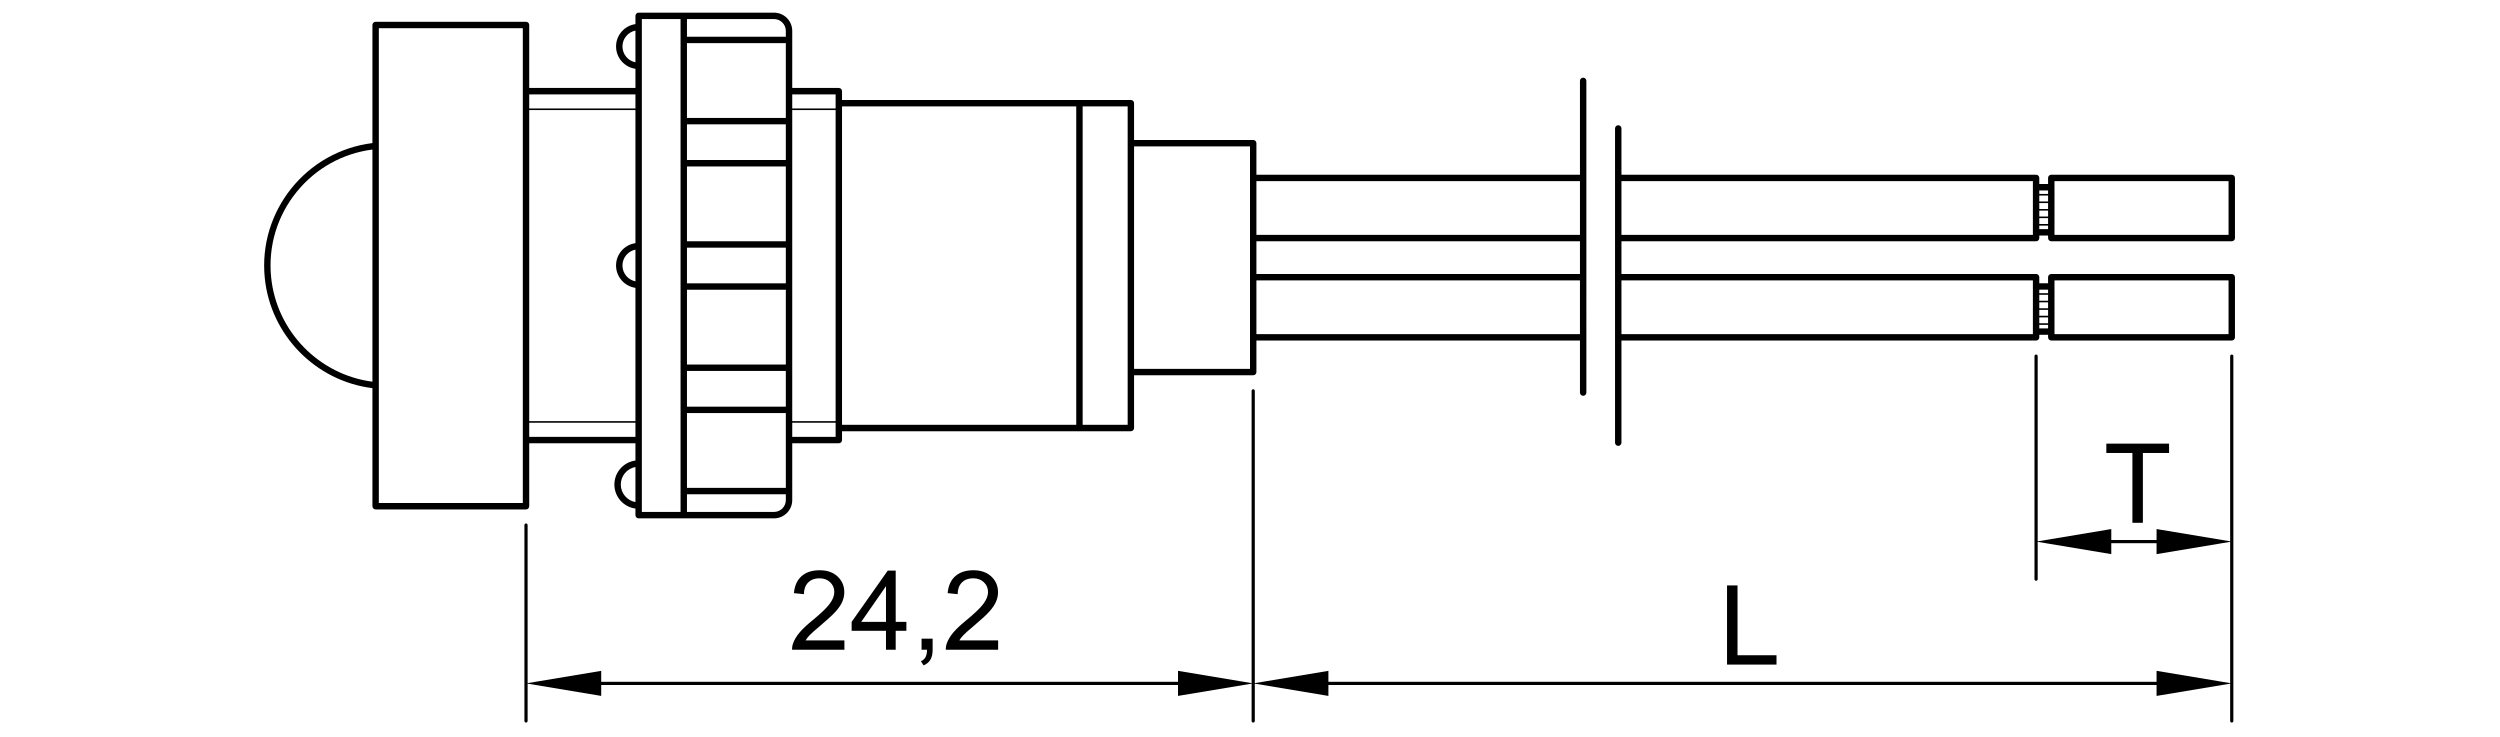 <?xml version="1.0" encoding="utf-8"?>
<!-- Generator: Adobe Illustrator 16.0.0, SVG Export Plug-In . SVG Version: 6.00 Build 0)  -->
<!DOCTYPE svg PUBLIC "-//W3C//DTD SVG 1.1//EN" "http://www.w3.org/Graphics/SVG/1.1/DTD/svg11.dtd">
<svg version="1.1" xmlns:x="http://ns.adobe.com/Extensibility/1.0/" xmlns:i="http://ns.adobe.com/AdobeIllustrator/10.0/" xmlns:graph="http://ns.adobe.com/Graphs/1.0/"
	 xmlns="http://www.w3.org/2000/svg" xmlns:xlink="http://www.w3.org/1999/xlink" x="0px" y="0px" width="780px" height="230px"
	 viewBox="0 0 780 230" enable-background="new 0 0 780 230" xml:space="preserve">
<g id="Visible__x28_ANSI_x29_">
</g>
<g id="Hidden_Narrow__x28_ANSI_x29_">
</g>
<g id="_x30_">
	<g>
		<path d="M165.117,157.945V138.3h33.14v5.384c-3.701,0.492-6.569,3.661-6.569,7.494c0,3.834,2.868,7.004,6.569,7.495v2.051
			c0,0.553,0.448,1,1,1h42.229c3.139,0,5.692-2.553,5.692-5.691V138.3h14.535c0.552,0,1-0.447,1-1v-2.754h73.959
			c0.04,0.005,0.075,0.023,0.116,0.023s0.076-0.019,0.116-0.023h15.925c0.552,0,1-0.447,1-1v-16.464H391c0.553,0,1-0.447,1-1v-4.397
			v-5.438h100.946v16.245c0,0.553,0.447,1,1,1s1-0.447,1-1V25.233c0-0.552-0.447-1-1-1s-1,0.448-1,1v29.277H392v-5.438v-4.396
			c0-0.552-0.447-1-1-1H353.83V32.196c0-0.552-0.448-1-1-1h-16.042h-74.074v-2.754c0-0.552-0.448-1-1-1h-14.535V9.638
			c0-3.139-2.553-5.692-5.692-5.692h-42.229c-0.552,0-1,0.448-1,1v2.575c-3.415,0.488-6.05,3.424-6.05,6.971
			c0,3.548,2.636,6.484,6.05,6.972v5.978h-33.14V7.797c0-0.552-0.448-1-1-1h-46.921c-0.552,0-1,0.448-1,1V44.64
			c-20.678,2.565-35.685,21.244-33.59,42.084c1.795,17.858,15.854,32.173,33.59,34.38v36.841c0,0.553,0.448,1,1,1h46.921
			C164.669,158.945,165.117,158.498,165.117,157.945z M118.195,8.797h44.921v148.148h-44.921V8.797z M260.713,131.4h-13.535v-97.06
			h13.535V131.4z M245.178,90.404v23.337h-30.845V90.404H245.178z M214.333,88.404V77.266h30.845v11.138H214.333z M245.178,75.266
			h-30.845V51.929h30.845V75.266z M214.333,115.741h30.845v11.139h-30.845V115.741z M245.178,49.929h-30.845V38.79h30.845V49.929z
			 M214.333,128.88h30.845v23.337h-30.845V128.88z M245.178,36.79h-30.845V13.453h30.845V36.79z M212.333,159.724h-12.077V5.945
			h12.077V159.724z M198.256,87.785c-2.307-0.466-4.05-2.507-4.05-4.95s1.743-4.484,4.05-4.95V87.785z M198.256,75.863
			c-3.415,0.488-6.05,3.424-6.05,6.972c0,3.547,2.636,6.483,6.05,6.972V131.4h-33.14v-97.06h33.14V75.863z M165.117,136.3V131.9
			h33.14v4.399H165.117z M193.688,151.178c0-2.729,1.974-5,4.569-5.474v10.948C195.662,156.18,193.688,153.907,193.688,151.178z
			 M241.486,159.724h-27.153v-5.507h30.845v1.815C245.178,158.067,243.521,159.724,241.486,159.724z M247.178,131.9h13.535v4.399
			h-13.535V131.9z M337.789,88.16l-0.001-54.964h14.042v99.35h-14.041V88.16z M492.947,85.479H392v-10.2h100.946V85.479z
			 M392,104.248V87.479h100.946v16.769H392z M492.947,56.511v16.769H392V56.511H492.947z M390,45.677v3.396v62.612v3.397H353.83
			V45.677H390z M335.787,33.196l0.001,54.964v44.386h-73.076v-99.35H335.787z M260.713,29.442v4.399h-13.535v-4.399H260.713z
			 M245.178,9.638v1.815h-30.845V5.945h27.153C243.521,5.945,245.178,7.602,245.178,9.638z M194.206,14.492
			c0-2.443,1.743-4.484,4.05-4.95v9.9C195.949,18.976,194.206,16.935,194.206,14.492z M198.256,29.442v4.399h-33.14v-4.399H198.256z
			 M84.595,86.524c-0.976-9.71,1.888-19.22,8.064-26.776c5.941-7.27,14.267-11.884,23.536-13.094v72.436
			C99.496,116.896,86.289,103.373,84.595,86.524z"/>
		<path d="M253.448,193.586c-1.729,1.415-3.052,2.662-3.967,3.74c-0.916,1.078-1.581,2.173-1.996,3.285
			c-0.259,0.674-0.376,1.376-0.354,2.105h16.324v-2.914h-12.112c0.337-0.551,0.764-1.098,1.28-1.643s1.685-1.581,3.504-3.108
			c2.179-1.842,3.737-3.29,4.675-4.347c0.938-1.055,1.608-2.061,2.013-3.015c0.404-0.955,0.606-1.927,0.606-2.915
			c0-1.942-0.69-3.571-2.072-4.885c-1.381-1.314-3.257-1.972-5.626-1.972c-2.348,0-4.218,0.609-5.61,1.828
			c-1.393,1.219-2.196,2.99-2.409,5.315l3.117,0.319c0.011-1.55,0.455-2.763,1.331-3.639s2.044-1.313,3.504-1.313
			c1.381,0,2.501,0.412,3.36,1.238c0.859,0.825,1.289,1.839,1.289,3.04c0,1.146-0.472,2.361-1.415,3.647
			S256.132,191.385,253.448,193.586z"/>
		<path d="M279.458,202.717v-5.913h3.335v-2.779h-3.335v-16.004h-2.477l-11.27,16.004v2.779h10.714v5.913H279.458z M268.694,194.024
			l7.732-11.136v11.136H268.694z"/>
		<path d="M287.325,206.305l0.842,1.298c0.977-0.428,1.69-1.031,2.14-1.812c0.449-0.78,0.674-1.806,0.674-3.074v-3.453h-3.454v3.453
			h1.718c-0.034,1.021-0.202,1.805-0.505,2.35S287.965,206.024,287.325,206.305z"/>
		<path d="M301.409,193.586c-1.729,1.415-3.052,2.662-3.967,3.74c-0.916,1.078-1.581,2.173-1.996,3.285
			c-0.259,0.674-0.376,1.376-0.354,2.105h16.324v-2.914h-12.112c0.337-0.551,0.764-1.098,1.28-1.643s1.685-1.581,3.504-3.108
			c2.179-1.842,3.737-3.29,4.675-4.347c0.938-1.055,1.608-2.061,2.013-3.015c0.404-0.955,0.606-1.927,0.606-2.915
			c0-1.942-0.69-3.571-2.072-4.885c-1.381-1.314-3.257-1.972-5.626-1.972c-2.348,0-4.218,0.609-5.61,1.828
			c-1.393,1.219-2.196,2.99-2.409,5.315l3.117,0.319c0.011-1.55,0.455-2.763,1.331-3.639s2.044-1.313,3.504-1.313
			c1.381,0,2.501,0.412,3.36,1.238c0.859,0.825,1.289,1.839,1.289,3.04c0,1.146-0.472,2.361-1.415,3.647
			S304.093,191.385,301.409,193.586z"/>
		<path d="M640.002,75.279h56.306c0.553,0,1-0.448,1-1V55.511c0-0.552-0.447-1-1-1h-56.306c-0.553,0-1,0.448-1,1v1.905h-2.743
			v-1.905c0-0.552-0.447-1-1-1H505.893V40.076c0-0.552-0.447-1-1-1s-1,0.448-1,1v98.041c0,0.553,0.447,1,1,1s1-0.447,1-1v-31.869
			h129.366c0.553,0,1-0.448,1-1v-0.787h2.743v0.787c0,0.552,0.447,1,1,1h56.306c0.553,0,1-0.448,1-1V86.479c0-0.552-0.447-1-1-1
			h-56.306c-0.553,0-1,0.448-1,1v1.905h-2.743v-1.905c0-0.552-0.447-1-1-1H505.893v-10.2h129.366c0.553,0,1-0.448,1-1v-0.787h2.743
			v0.787C639.002,74.832,639.45,75.279,640.002,75.279z M639.002,65.205h-2.743v-1.847h2.743V65.205z M636.259,65.705h2.743v1.846
			h-2.743V65.705z M641.002,56.511h54.306v16.769h-54.306V56.511z M639.002,62.858h-2.743v-1.846h2.743V62.858z M636.259,68.05
			h2.743v1.846h-2.743V68.05z M639.002,59.416v1.096h-2.743v-1.096H639.002z M636.259,96.672h2.743v1.847h-2.743V96.672z
			 M639.002,96.172h-2.743v-1.846h2.743V96.172z M636.259,99.019h2.743v1.846h-2.743V99.019z M641.002,87.479h54.306v16.769h-54.306
			V87.479z M639.002,93.826h-2.743V91.98h2.743V93.826z M636.259,102.46v-1.096h2.743v1.096H636.259z M639.002,90.384v1.096h-2.743
			v-1.096H639.002z M634.259,87.479v16.769H505.893V87.479H634.259z M505.893,56.511h128.366v16.769H505.893V56.511z
			 M636.259,71.492v-1.096h2.743v1.096H636.259z"/>
		<polygon points="668.581,163.111 668.581,141.329 676.75,141.329 676.75,138.415 657.175,138.415 657.175,141.329 
			665.312,141.329 665.312,163.111 		"/>
		<path d="M696.308,110.613c-0.276,0-0.5,0.224-0.5,0.5v57.78l-22.961-3.827v3.41H658.72v-3.41l-22.961,3.827v-57.78
			c0-0.276-0.224-0.5-0.5-0.5s-0.5,0.224-0.5,0.5v69.592c0,0.276,0.224,0.5,0.5,0.5s0.5-0.224,0.5-0.5v-11.646l22.961,3.827v-3.41
			h14.127v3.41l22.961-3.827v11.646v32.427l-22.961-3.827v3.41H414.461v-3.41l-22.961,3.827v-91.185c0-0.276-0.224-0.5-0.5-0.5
			s-0.5,0.224-0.5,0.5v91.185l-22.961-3.827v3.41H187.577v-3.41l-22.96,3.827V163.81c0-0.276-0.224-0.5-0.5-0.5s-0.5,0.224-0.5,0.5
			v61.136c0,0.276,0.224,0.5,0.5,0.5s0.5-0.224,0.5-0.5v-11.647l22.96,3.826v-3.409H367.54v3.409l22.961-3.826v11.647
			c0,0.276,0.224,0.5,0.5,0.5s0.5-0.224,0.5-0.5v-11.647l22.961,3.826v-3.409h258.386v3.409l22.961-3.826v11.647
			c0,0.276,0.224,0.5,0.5,0.5s0.5-0.224,0.5-0.5v-44.24v-69.592C696.808,110.836,696.584,110.613,696.308,110.613z"/>
		<polygon points="538.838,182.653 538.838,207.35 554.269,207.35 554.269,204.436 542.106,204.436 542.106,182.653 		"/>
	</g>
</g>
</svg>
